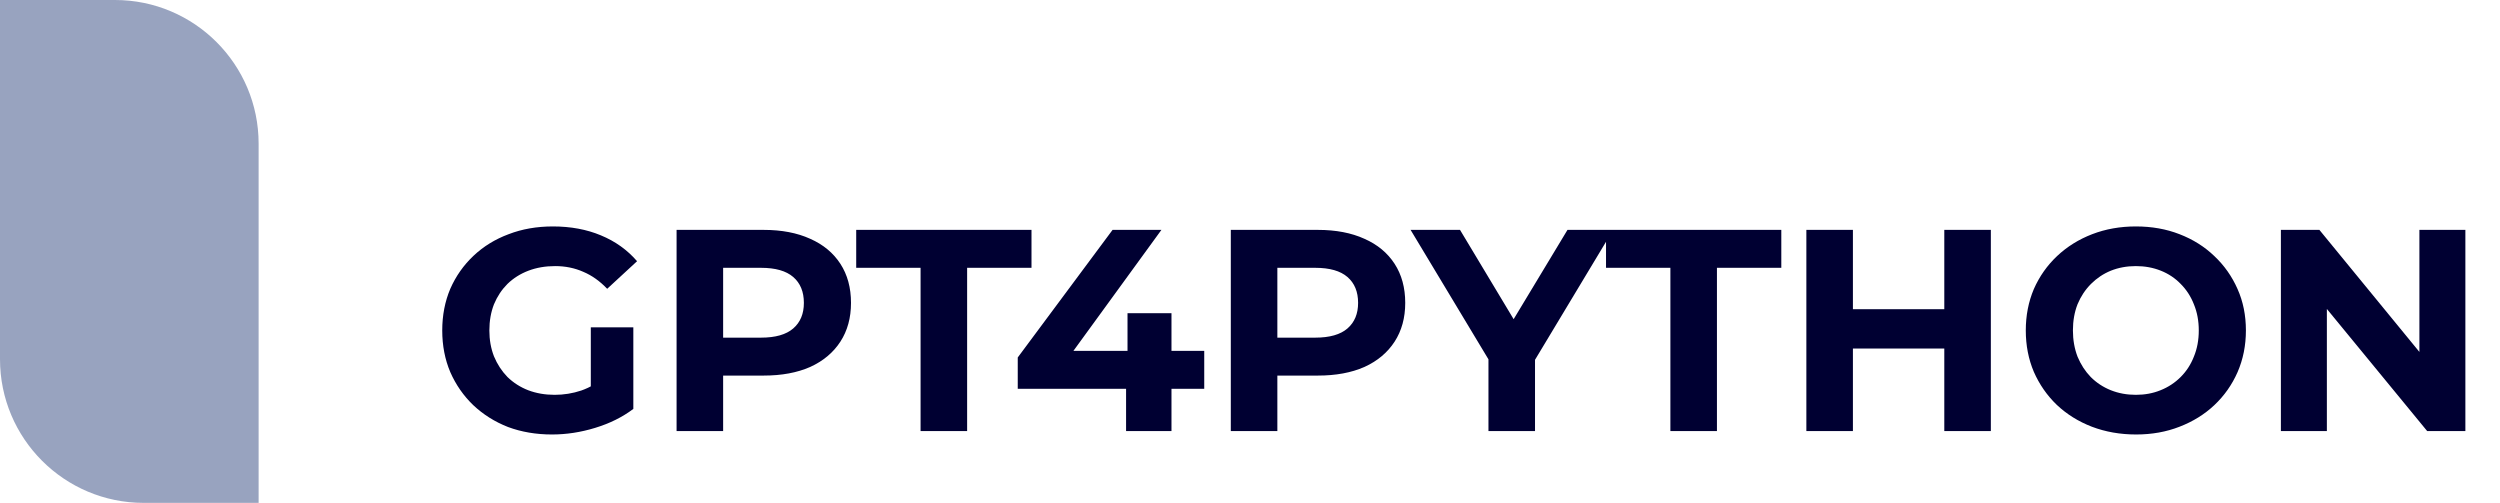 <svg xmlns="http://www.w3.org/2000/svg" width="174" height="35" viewBox="0 0 174 35" fill="none"><path d="M0 0H8C13.523 0 18 4.477 18 10V35H10C4.477 35 0 30.523 0 25V0Z" fill="#98A3BF"></path><path d="M38.42 30.24C37.313 30.24 36.293 30.067 35.36 29.72C34.44 29.36 33.633 28.853 32.94 28.2C32.26 27.547 31.727 26.78 31.34 25.9C30.967 25.02 30.78 24.053 30.78 23C30.78 21.947 30.967 20.98 31.34 20.1C31.727 19.22 32.267 18.453 32.96 17.8C33.653 17.147 34.467 16.647 35.4 16.3C36.333 15.94 37.36 15.76 38.48 15.76C39.72 15.76 40.833 15.967 41.82 16.38C42.82 16.793 43.66 17.393 44.34 18.18L42.26 20.1C41.753 19.567 41.2 19.173 40.6 18.92C40 18.653 39.347 18.52 38.64 18.52C37.96 18.52 37.34 18.627 36.78 18.84C36.22 19.053 35.733 19.36 35.32 19.76C34.92 20.16 34.607 20.633 34.38 21.18C34.167 21.727 34.06 22.333 34.06 23C34.06 23.653 34.167 24.253 34.38 24.8C34.607 25.347 34.92 25.827 35.32 26.24C35.733 26.64 36.213 26.947 36.76 27.16C37.32 27.373 37.933 27.48 38.6 27.48C39.24 27.48 39.86 27.38 40.46 27.18C41.073 26.967 41.667 26.613 42.24 26.12L44.08 28.46C43.32 29.033 42.433 29.473 41.42 29.78C40.42 30.087 39.42 30.24 38.42 30.24ZM41.12 28.04V22.78H44.08V28.46L41.12 28.04ZM47.09 30V16H53.15C54.403 16 55.483 16.207 56.39 16.62C57.296 17.02 57.996 17.6 58.49 18.36C58.983 19.12 59.23 20.027 59.23 21.08C59.23 22.12 58.983 23.02 58.49 23.78C57.996 24.54 57.296 25.127 56.39 25.54C55.483 25.94 54.403 26.14 53.15 26.14H48.89L50.33 24.68V30H47.09ZM50.33 25.04L48.89 23.5H52.97C53.97 23.5 54.716 23.287 55.21 22.86C55.703 22.433 55.95 21.84 55.95 21.08C55.95 20.307 55.703 19.707 55.21 19.28C54.716 18.853 53.97 18.64 52.97 18.64H48.89L50.33 17.1V25.04ZM64.072 30V18.64H59.592V16H71.792V18.64H67.312V30H64.072ZM70.835 27.06V24.88L77.435 16H80.835L74.375 24.88L72.795 24.42H83.815V27.06H70.835ZM78.375 30V27.06L78.475 24.42V21.8H81.535V30H78.375ZM85.664 30V16H91.724C92.977 16 94.057 16.207 94.964 16.62C95.871 17.02 96.571 17.6 97.064 18.36C97.557 19.12 97.804 20.027 97.804 21.08C97.804 22.12 97.557 23.02 97.064 23.78C96.571 24.54 95.871 25.127 94.964 25.54C94.057 25.94 92.977 26.14 91.724 26.14H87.464L88.904 24.68V30H85.664ZM88.904 25.04L87.464 23.5H91.544C92.544 23.5 93.291 23.287 93.784 22.86C94.277 22.433 94.524 21.84 94.524 21.08C94.524 20.307 94.277 19.707 93.784 19.28C93.291 18.853 92.544 18.64 91.544 18.64H87.464L88.904 17.1V25.04ZM103.597 30V24.28L104.337 26.24L98.177 16H101.617L106.337 23.86H104.357L109.097 16H112.277L106.117 26.24L106.837 24.28V30H103.597ZM116.259 30V18.64H111.779V16H123.979V18.64H119.499V30H116.259ZM135.323 16H138.563V30H135.323V16ZM128.963 30H125.723V16H128.963V30ZM135.563 24.26H128.723V21.52H135.563V24.26ZM148.675 30.24C147.568 30.24 146.542 30.06 145.595 29.7C144.662 29.34 143.848 28.833 143.155 28.18C142.475 27.527 141.942 26.76 141.555 25.88C141.182 25 140.995 24.04 140.995 23C140.995 21.96 141.182 21 141.555 20.12C141.942 19.24 142.482 18.473 143.175 17.82C143.868 17.167 144.682 16.66 145.615 16.3C146.548 15.94 147.562 15.76 148.655 15.76C149.762 15.76 150.775 15.94 151.695 16.3C152.628 16.66 153.435 17.167 154.115 17.82C154.808 18.473 155.348 19.24 155.735 20.12C156.122 20.987 156.315 21.947 156.315 23C156.315 24.04 156.122 25.007 155.735 25.9C155.348 26.78 154.808 27.547 154.115 28.2C153.435 28.84 152.628 29.34 151.695 29.7C150.775 30.06 149.768 30.24 148.675 30.24ZM148.655 27.48C149.282 27.48 149.855 27.373 150.375 27.16C150.908 26.947 151.375 26.64 151.775 26.24C152.175 25.84 152.482 25.367 152.695 24.82C152.922 24.273 153.035 23.667 153.035 23C153.035 22.333 152.922 21.727 152.695 21.18C152.482 20.633 152.175 20.16 151.775 19.76C151.388 19.36 150.928 19.053 150.395 18.84C149.862 18.627 149.282 18.52 148.655 18.52C148.028 18.52 147.448 18.627 146.915 18.84C146.395 19.053 145.935 19.36 145.535 19.76C145.135 20.16 144.822 20.633 144.595 21.18C144.382 21.727 144.275 22.333 144.275 23C144.275 23.653 144.382 24.26 144.595 24.82C144.822 25.367 145.128 25.84 145.515 26.24C145.915 26.64 146.382 26.947 146.915 27.16C147.448 27.373 148.028 27.48 148.655 27.48ZM158.75 30V16H161.43L169.69 26.08H168.39V16H171.59V30H168.93L160.65 19.92H161.95V30H158.75Z" fill="#000032"></path></svg>